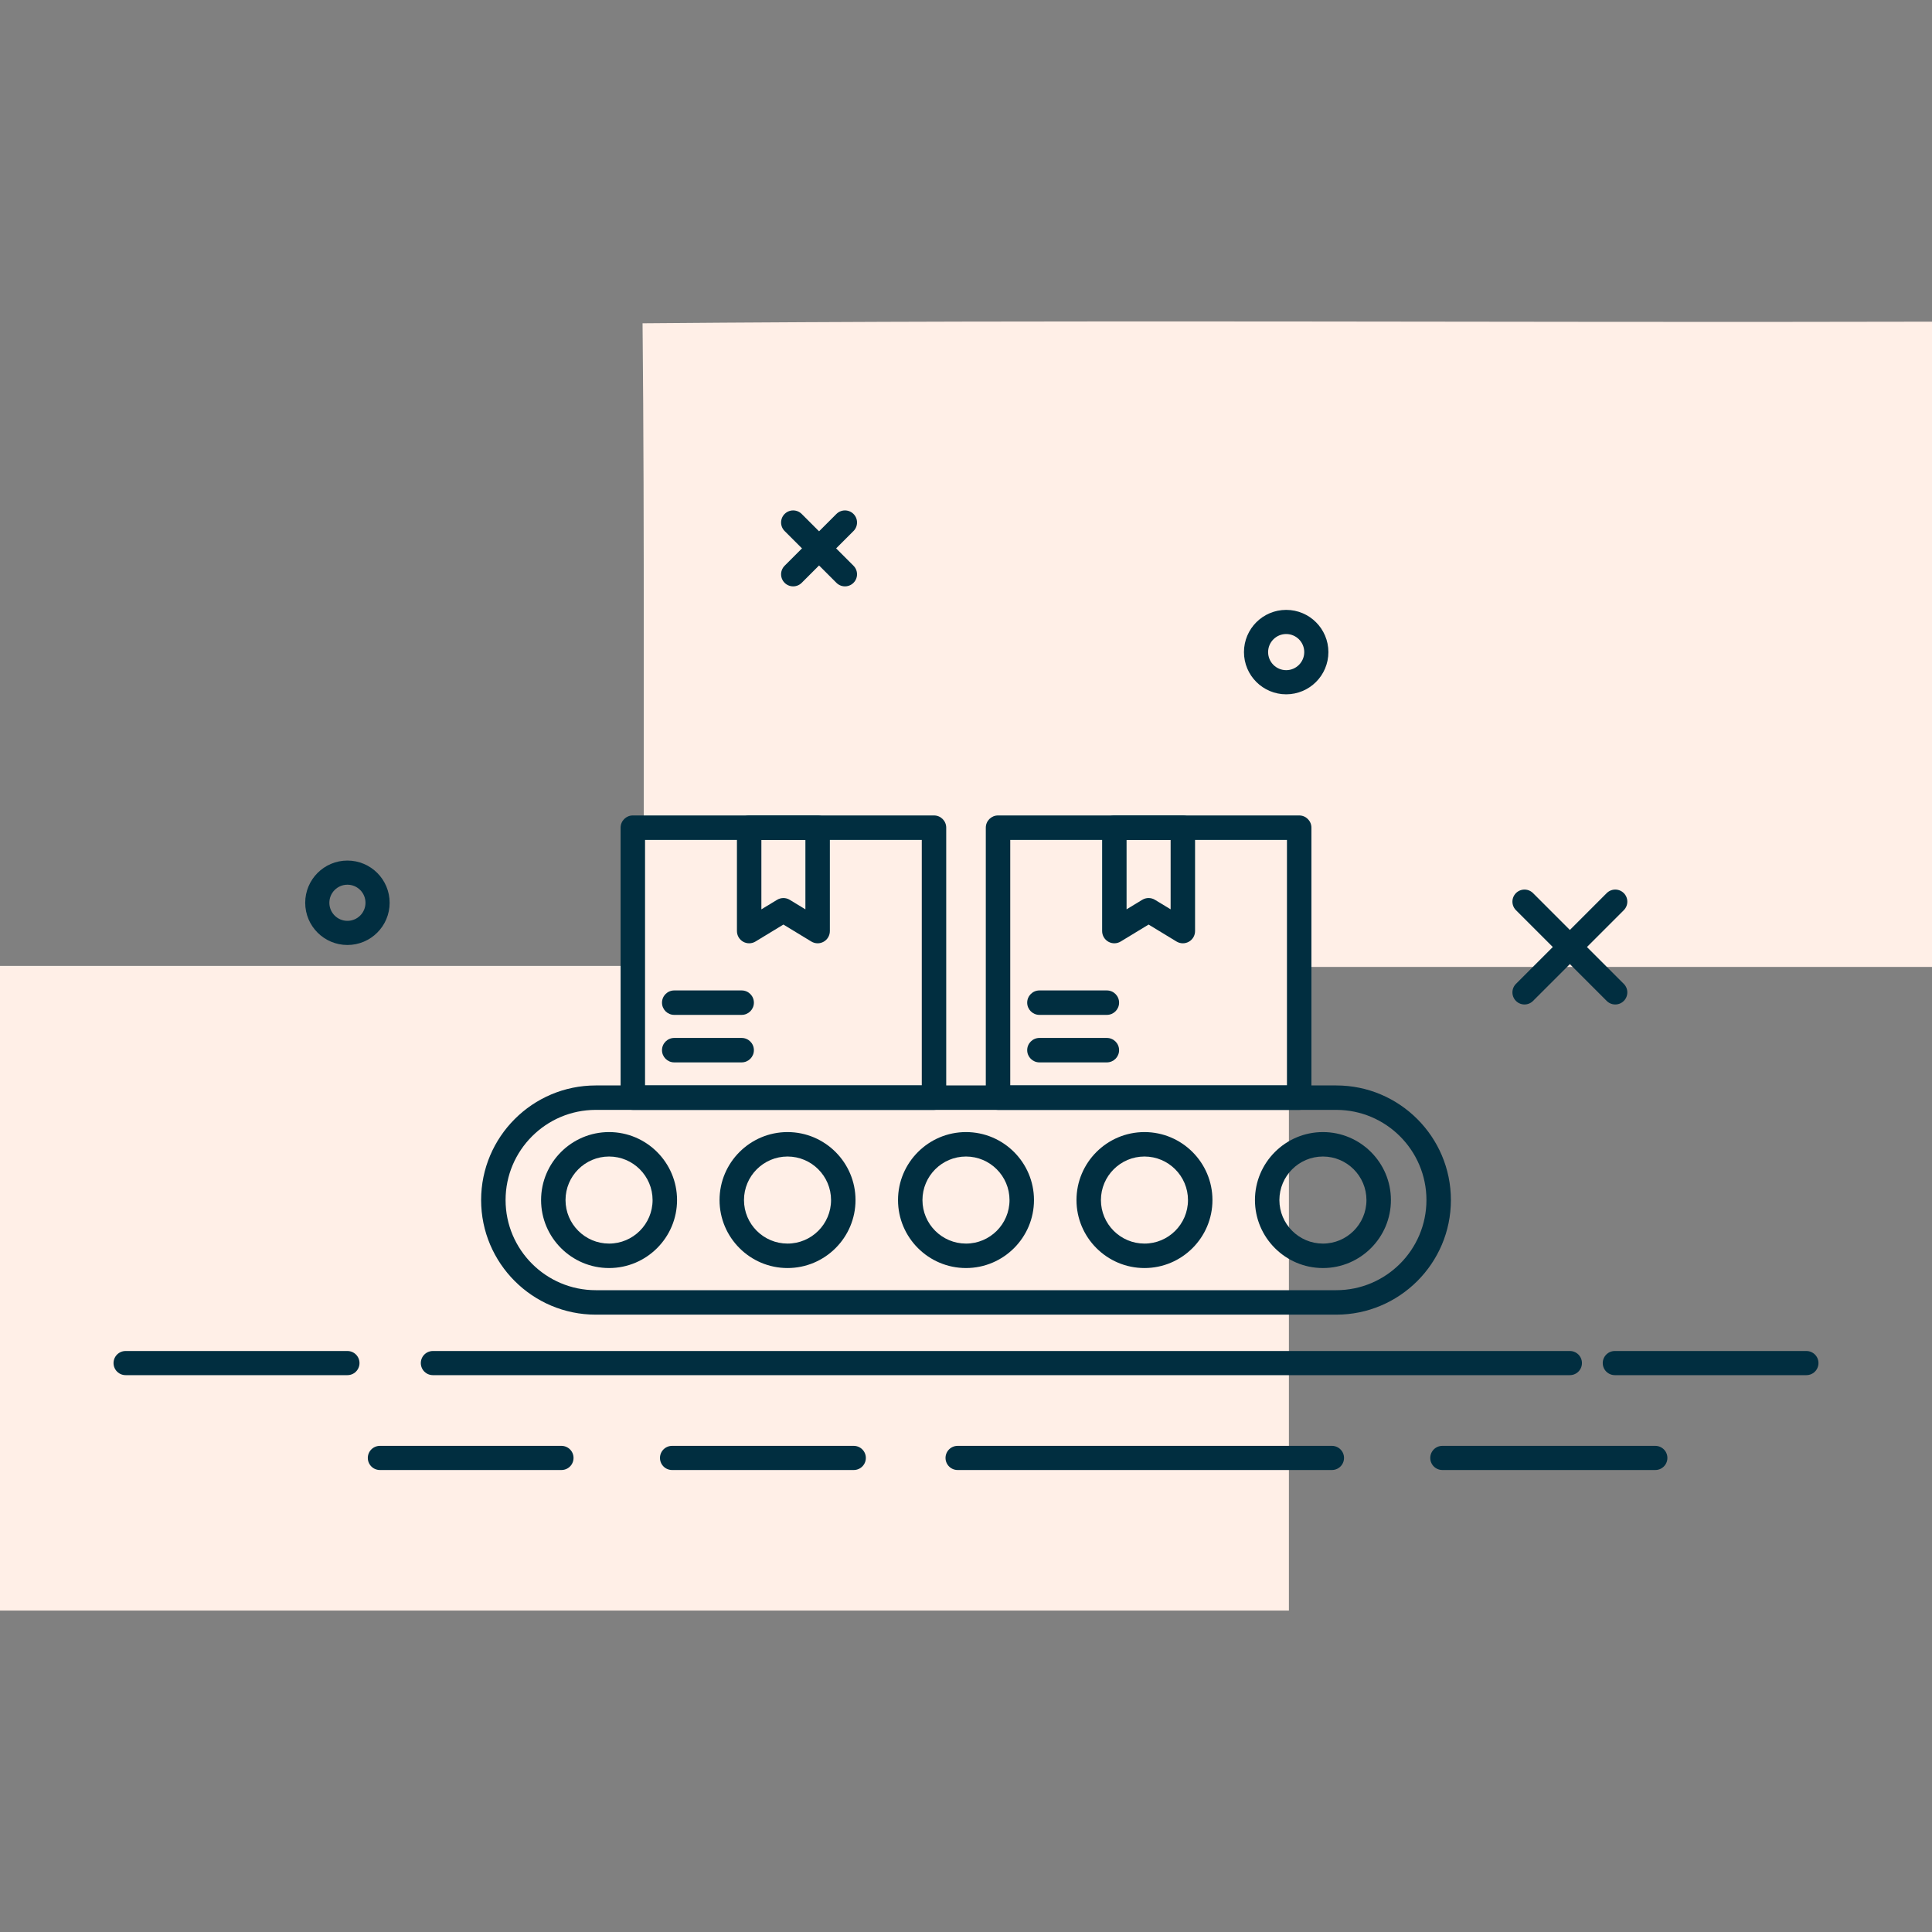 <svg xmlns="http://www.w3.org/2000/svg" viewBox="0 0 800 800"><rect x="0" y="0" width="800" height="800" fill="#808080" stroke="none"/><g id="a"><path d="M266.07,133.87c178.05-1.56,355.88-.22,533.93-.67v267.19h-266.29v266.52H0v-266.96h266.74c-.45-88.69.22-177.38-.67-266.07" style="fill:#ffefe7;"></path><line x1="52.01" y1="564.42" x2="143.86" y2="564.42" style="fill:none; stroke:#012e40; stroke-linecap:round; stroke-linejoin:round; stroke-width:10px;"></line><line x1="668.66" y1="564.42" x2="747.99" y2="564.42" style="fill:none; stroke:#012e40; stroke-linecap:round; stroke-linejoin:round; stroke-width:10px;"></line><line x1="179.25" y1="564.42" x2="650.05" y2="564.42" style="fill:none; stroke:#012e40; stroke-linecap:round; stroke-linejoin:round; stroke-width:10px;"></line><line x1="157.3" y1="603.7" x2="232.49" y2="603.7" style="fill:none; stroke:#012e40; stroke-linecap:round; stroke-linejoin:round; stroke-width:10px;"></line><line x1="278.28" y1="603.7" x2="353.53" y2="603.7" style="fill:none; stroke:#012e40; stroke-linecap:round; stroke-linejoin:round; stroke-width:10px;"></line><line x1="396.52" y1="603.7" x2="551.53" y2="603.7" style="fill:none; stroke:#012e40; stroke-linecap:round; stroke-linejoin:round; stroke-width:10px;"></line><line x1="597.24" y1="603.7" x2="685.43" y2="603.7" style="fill:none; stroke:#012e40; stroke-linecap:round; stroke-linejoin:round; stroke-width:10px;"></line><circle cx="532.58" cy="270.02" r="12.48" style="fill:none; stroke:#012e40; stroke-linecap:round; stroke-linejoin:round; stroke-width:10px;"></circle><circle cx="143.86" cy="373.82" r="12.48" style="fill:none; stroke:#012e40; stroke-linecap:round; stroke-linejoin:round; stroke-width:10px;"></circle><line x1="631.26" y1="373.35" x2="668.84" y2="410.93" style="fill:none; stroke:#012e40; stroke-linecap:round; stroke-linejoin:round; stroke-width:10px;"></line><line x1="668.84" y1="373.35" x2="631.26" y2="410.93" style="fill:none; stroke:#012e40; stroke-linecap:round; stroke-linejoin:round; stroke-width:10px;"></line><line x1="328.43" y1="216.35" x2="349.88" y2="237.8" style="fill:none; stroke:#012e40; stroke-linecap:round; stroke-linejoin:round; stroke-width:10px;"></line><line x1="349.88" y1="216.35" x2="328.43" y2="237.8" style="fill:none; stroke:#012e40; stroke-linecap:round; stroke-linejoin:round; stroke-width:10px;"></line></g><g id="d"><path d="M553.32,544.37H246.68c-26.17,0-47.46-21.29-47.46-47.45s21.29-47.46,47.46-47.46h306.65c26.17,0,47.46,21.29,47.46,47.46s-21.29,47.45-47.46,47.45ZM246.68,459.58c-20.58,0-37.33,16.75-37.33,37.33s16.75,37.33,37.33,37.33h306.65c20.58,0,37.33-16.75,37.33-37.33s-16.75-37.33-37.33-37.33H246.68Z" style="fill:#012e40;"></path><path d="M252.2,525.07c-15.52,0-28.15-12.63-28.15-28.15s12.63-28.15,28.15-28.15,28.15,12.63,28.15,28.15-12.63,28.15-28.15,28.15ZM252.2,478.89c-9.94,0-18.03,8.09-18.03,18.03s8.09,18.02,18.03,18.02,18.02-8.08,18.02-18.02-8.09-18.03-18.02-18.03Z" style="fill:#012e40;"></path><path d="M326.1,525.07c-15.52,0-28.15-12.63-28.15-28.15s12.63-28.15,28.15-28.15,28.15,12.63,28.15,28.15-12.63,28.15-28.15,28.15ZM326.1,478.89c-9.94,0-18.03,8.09-18.03,18.03s8.09,18.02,18.03,18.02,18.02-8.08,18.02-18.02-8.09-18.03-18.02-18.03Z" style="fill:#012e40;"></path><path d="M400,525.07c-15.52,0-28.15-12.63-28.15-28.15s12.63-28.15,28.15-28.15,28.15,12.63,28.15,28.15-12.63,28.15-28.15,28.15ZM400,478.89c-9.94,0-18.03,8.09-18.03,18.03s8.09,18.02,18.03,18.02,18.02-8.08,18.02-18.02-8.09-18.03-18.02-18.03Z" style="fill:#012e40;"></path><path d="M473.9,525.07c-15.52,0-28.15-12.63-28.15-28.15s12.63-28.15,28.15-28.15,28.15,12.63,28.15,28.15-12.63,28.15-28.15,28.15ZM473.9,478.89c-9.94,0-18.03,8.09-18.03,18.03s8.09,18.02,18.03,18.02,18.02-8.08,18.02-18.02-8.09-18.03-18.02-18.03Z" style="fill:#012e40;"></path><path d="M547.8,525.07c-15.52,0-28.15-12.63-28.15-28.15s12.63-28.15,28.15-28.15,28.15,12.63,28.15,28.15-12.63,28.15-28.15,28.15ZM547.8,478.89c-9.94,0-18.03,8.09-18.03,18.03s8.09,18.02,18.03,18.02,18.02-8.08,18.02-18.02-8.09-18.03-18.02-18.03Z" style="fill:#012e40;"></path><path d="M386.75,459.58h-124.71c-2.8,0-5.06-2.27-5.06-5.06v-111.8c0-2.8,2.27-5.06,5.06-5.06h124.71c2.8,0,5.06,2.27,5.06,5.06v111.8c0,2.8-2.27,5.06-5.06,5.06ZM267.1,449.46h114.59v-101.67h-114.59v101.67Z" style="fill:#012e40;"></path><path d="M537.97,459.58h-124.71c-2.8,0-5.06-2.27-5.06-5.06v-111.8c0-2.8,2.27-5.06,5.06-5.06h124.71c2.8,0,5.06,2.27,5.06,5.06v111.8c0,2.8-2.27,5.06-5.06,5.06ZM418.32,449.46h114.58v-101.67h-114.58v101.67Z" style="fill:#012e40;"></path><path d="M338.57,390.6c-.91,0-1.82-.25-2.63-.74l-11.55-7.02-11.55,7.02c-1.56.95-3.52.99-5.11.09-1.59-.9-2.58-2.58-2.58-4.41v-42.82c0-2.8,2.27-5.06,5.06-5.06h28.36c2.8,0,5.06,2.27,5.06,5.06v42.82c0,1.83-.99,3.52-2.58,4.41-.77.43-1.63.65-2.48.65ZM324.39,371.86c.91,0,1.82.24,2.63.74l6.48,3.94v-28.75h-18.23v28.75l6.49-3.94c.81-.49,1.72-.74,2.63-.74Z" style="fill:#012e40;"></path><path d="M489.79,390.6c-.91,0-1.82-.25-2.63-.74l-11.55-7.02-11.55,7.02c-1.57.95-3.52.99-5.11.09-1.59-.9-2.58-2.58-2.58-4.41v-42.82c0-2.8,2.27-5.06,5.06-5.06h28.36c2.8,0,5.06,2.27,5.06,5.06v42.82c0,1.83-.99,3.52-2.58,4.41-.77.43-1.63.65-2.48.65ZM466.49,347.78v28.75l6.49-3.94c1.62-.98,3.64-.98,5.26,0l6.49,3.94v-28.75h-18.23Z" style="fill:#012e40;"></path><path d="M307.11,439.91h-27.93c-2.8,0-5.06-2.27-5.06-5.06s2.27-5.06,5.06-5.06h27.93c2.8,0,5.06,2.27,5.06,5.06s-2.27,5.06-5.06,5.06Z" style="fill:#012e40;"></path><path d="M307.11,420.24h-27.93c-2.8,0-5.06-2.27-5.06-5.06s2.27-5.06,5.06-5.06h27.93c2.8,0,5.06,2.27,5.06,5.06s-2.27,5.06-5.06,5.06Z" style="fill:#012e40;"></path><path d="M458.33,439.91h-27.93c-2.8,0-5.06-2.27-5.06-5.06s2.27-5.06,5.06-5.06h27.93c2.8,0,5.06,2.27,5.06,5.06s-2.27,5.06-5.06,5.06Z" style="fill:#012e40;"></path><path d="M458.33,420.24h-27.93c-2.8,0-5.06-2.27-5.06-5.06s2.27-5.06,5.06-5.06h27.93c2.8,0,5.06,2.27,5.06,5.06s-2.27,5.06-5.06,5.06Z" style="fill:#012e40;"></path></g></svg>